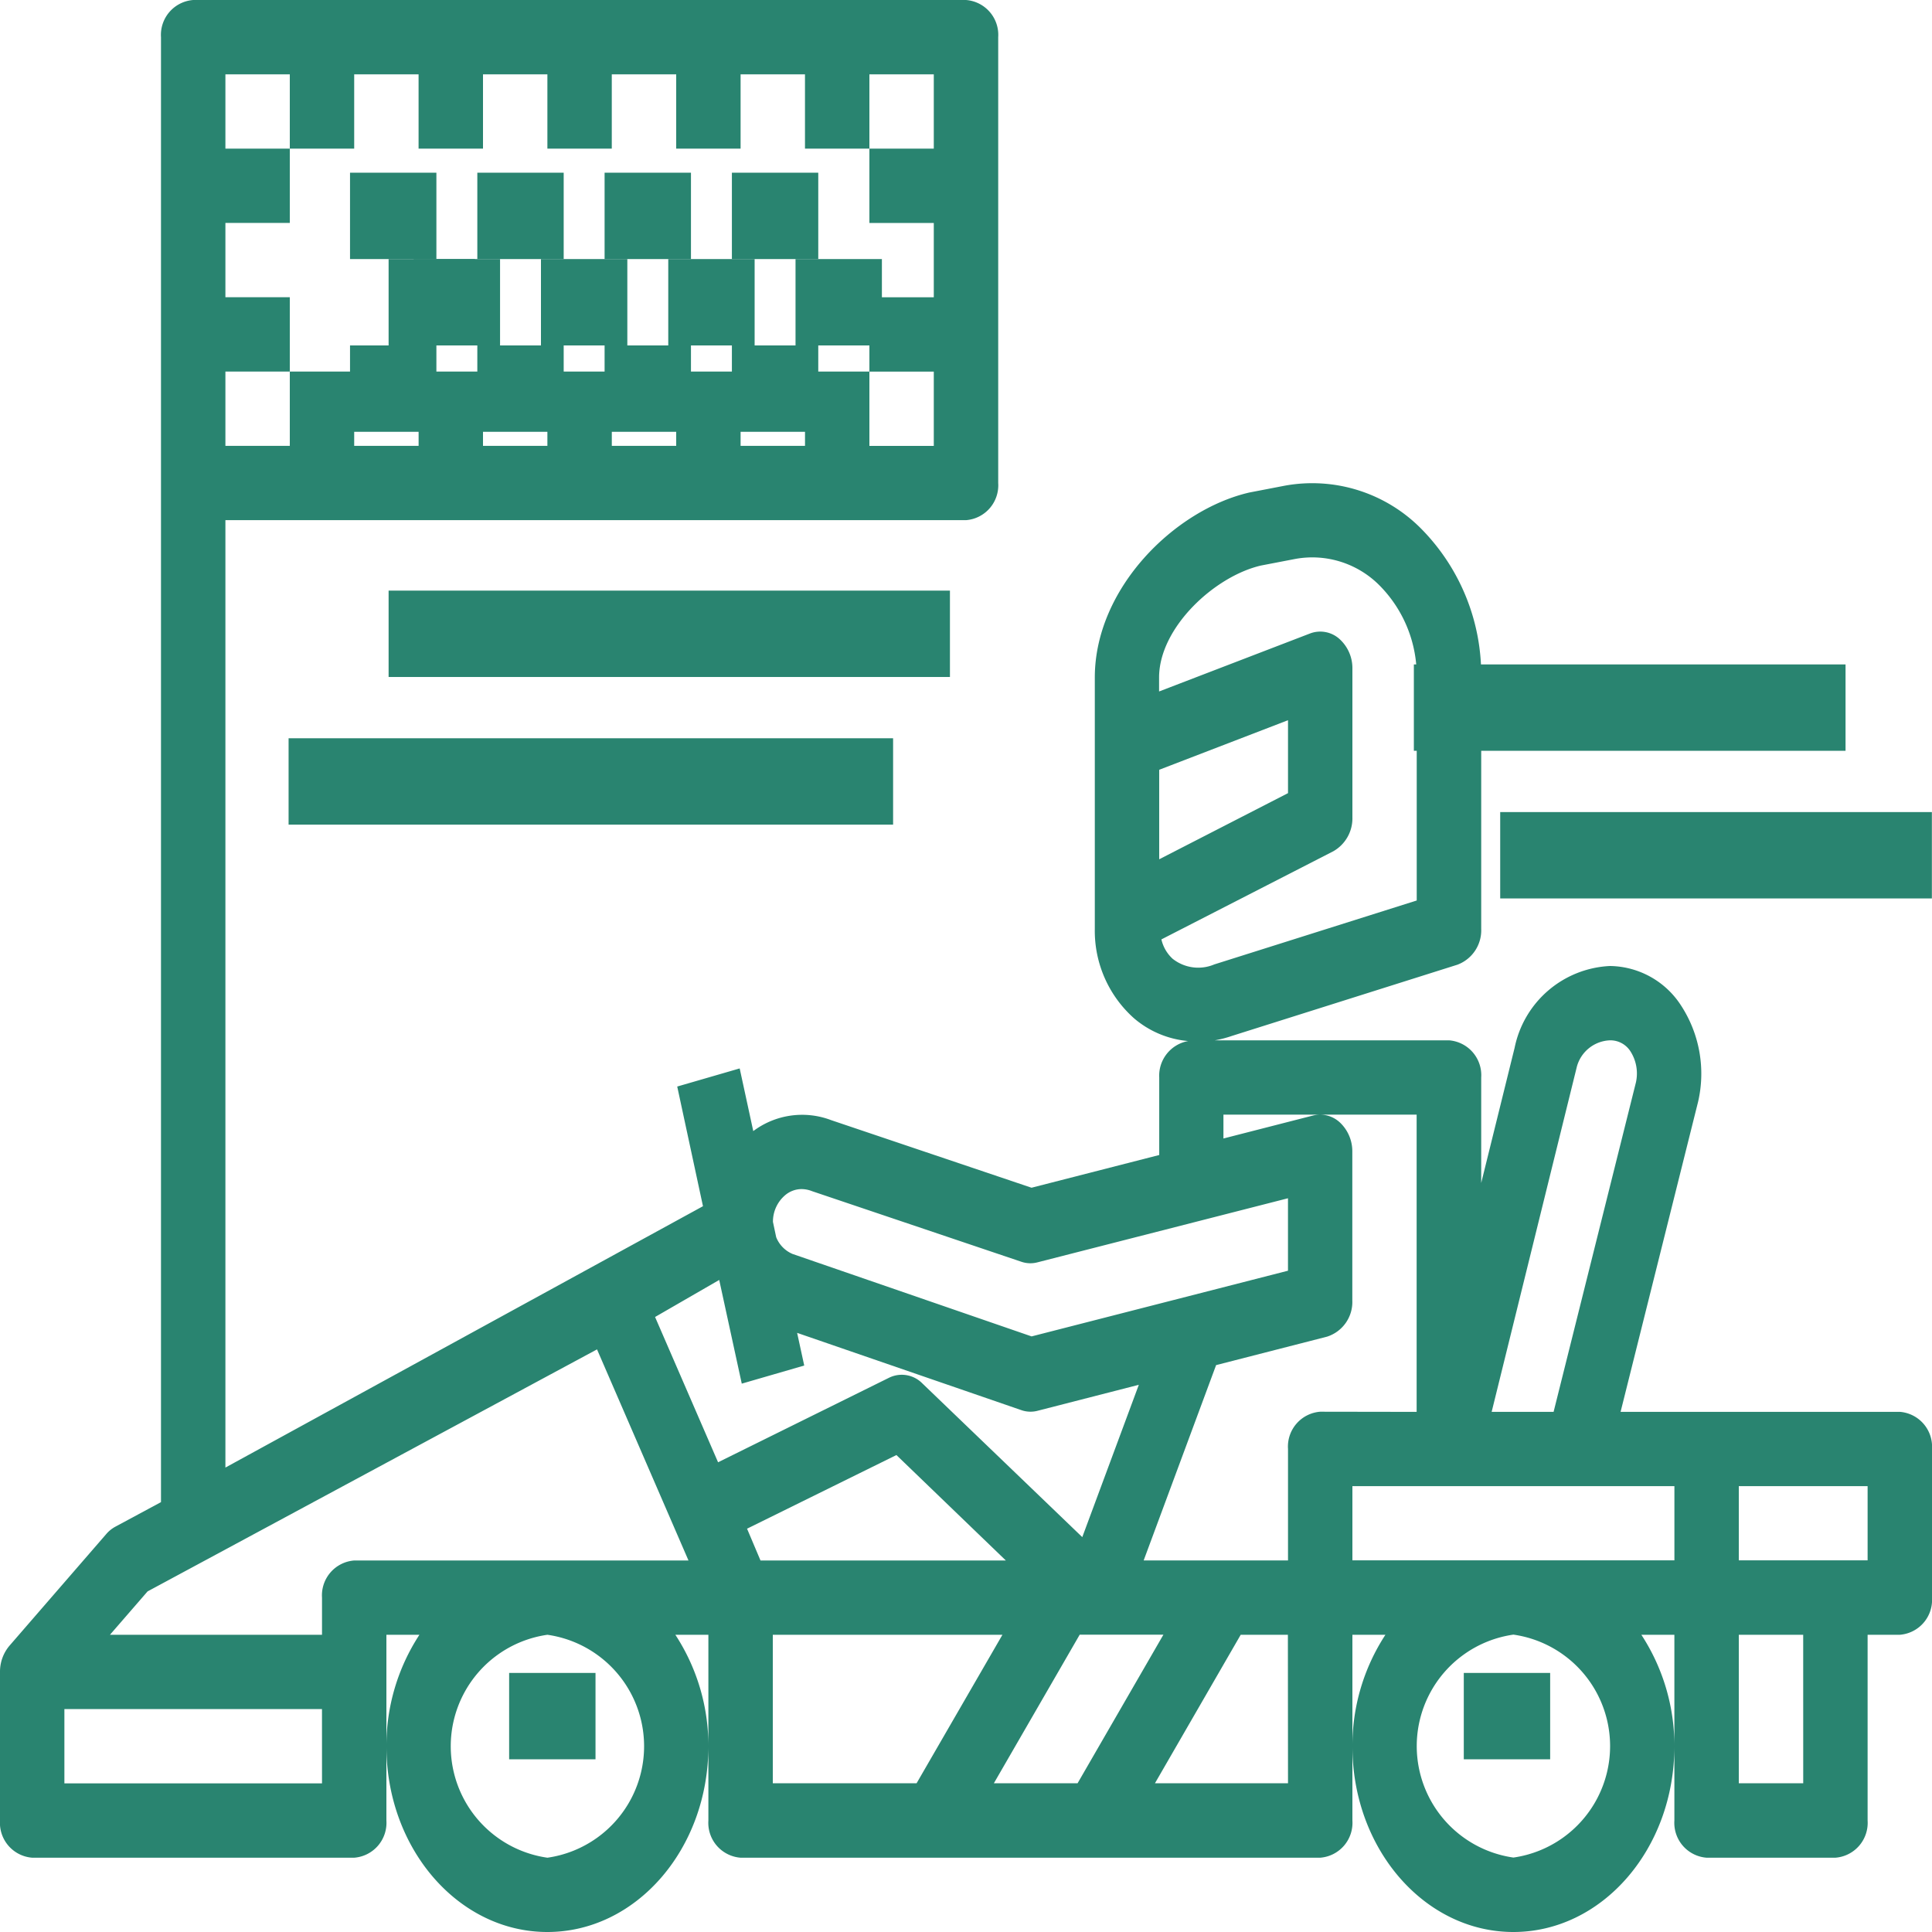 <svg id="karting" xmlns="http://www.w3.org/2000/svg" width="64" height="64" viewBox="0 0 64 64">
  <g id="outline" transform="translate(0 0)">
    <path id="Tracé_62" data-name="Tracé 62" d="M48,52h2.861v2.861H48Z" transform="translate(0.49 3.418)" fill="#298470"/>
    <path id="Tracé_63" data-name="Tracé 63" d="M18,52h2.861v2.861H18Z" transform="translate(-1.134 3.418)" fill="#298470"/>
    <path id="Tracé_64" data-name="Tracé 64" d="M64.933,52.769H55.684L58.251,42.5a4.134,4.134,0,0,0-.557-3.18A2.846,2.846,0,0,0,55.333,38a3.386,3.386,0,0,0-3.159,2.708l-1.107,4.479V41.692A1.158,1.158,0,0,0,50,40.462H42.244a3.712,3.712,0,0,0,.571-.148l7.467-2.358a1.216,1.216,0,0,0,.785-1.186V28.446a6.89,6.89,0,0,0-1.977-4.92,5.072,5.072,0,0,0-4.53-1.437l-1.173.226c-2.475.571-5.12,3.172-5.12,6.13v8.324a3.877,3.877,0,0,0,1.3,2.964,3.184,3.184,0,0,0,1.793.753,1.165,1.165,0,0,0-.959,1.206v2.569l-4.23,1.084-6.636-2.238a2.7,2.7,0,0,0-2.582.362l-.45-2.076-2.069.6.853,3.964L9.467,54.615V23.231H34A1.158,1.158,0,0,0,35.067,22V7.231A1.158,1.158,0,0,0,34,6H8.4A1.158,1.158,0,0,0,7.333,7.231V55.76l-1.518.817a1.064,1.064,0,0,0-.3.246l-3.2,3.692A1.333,1.333,0,0,0,2,61.385v4.923a1.158,1.158,0,0,0,1.067,1.231H13.733A1.158,1.158,0,0,0,14.8,66.308V60.154h1.094A6.716,6.716,0,0,0,14.8,63.846c0,3.4,2.388,6.154,5.333,6.154s5.333-2.755,5.333-6.154a6.716,6.716,0,0,0-1.094-3.692h1.094v6.154a1.158,1.158,0,0,0,1.067,1.231h19.2A1.158,1.158,0,0,0,46.8,66.308V60.154h1.094A6.716,6.716,0,0,0,46.8,63.846c0,3.4,2.388,6.154,5.333,6.154s5.333-2.755,5.333-6.154a6.716,6.716,0,0,0-1.094-3.692h1.094v6.154a1.158,1.158,0,0,0,1.067,1.231H62.8a1.158,1.158,0,0,0,1.067-1.231V60.154h1.067A1.158,1.158,0,0,0,66,58.923V54A1.158,1.158,0,0,0,64.933,52.769ZM9.467,18.308H11.6V15.846H9.467V13.385H11.6V10.923H9.467V8.462H11.6v2.462h2.133V8.462h2.133v2.462H18V8.462h2.133v2.462h2.133V8.462H24.4v2.462h2.133V8.462h2.133v2.462H30.8V8.462h2.133v2.462H30.8v2.462h2.133v2.462H30.8v2.462h2.133v2.462H30.8V18.308H28.667v2.462H26.533V18.308H24.4v2.462H22.267V18.308H20.133v2.462H18V18.308H15.867v2.462H13.733V18.308H11.6v2.462H9.467Zm44.768,23.03a1.183,1.183,0,0,1,1.1-.876.788.788,0,0,1,.678.369,1.361,1.361,0,0,1,.179,1.026L53.465,52.769H51.413ZM40.4,31.5l4.267-1.642v2.416L40.4,34.465Zm.439,6.255a1.249,1.249,0,0,1-.366-.636L46.166,34.2a1.252,1.252,0,0,0,.634-1.125V28.154a1.3,1.3,0,0,0-.443-1,.951.951,0,0,0-.961-.169l-5,1.921v-.462c0-1.65,1.833-3.353,3.376-3.71l1.138-.219a3.135,3.135,0,0,1,2.8.89,4.258,4.258,0,0,1,1.221,3.039V35.83l-6.707,2.118a1.365,1.365,0,0,1-1.387-.194ZM28,45.6a.847.847,0,0,1,.551-.21.955.955,0,0,1,.349.069l6.933,2.338a.921.921,0,0,0,.533.02l8.3-2.123v2.4L36.173,50.27l-7.918-2.731a1.007,1.007,0,0,1-.543-.556l-.107-.506A1.149,1.149,0,0,1,28,45.6ZM12.667,65.077H4.133V62.615h8.533Zm7.467,2.462a3.73,3.73,0,0,1,0-7.385,3.73,3.73,0,0,1,0,7.385Zm-6.4-9.846a1.158,1.158,0,0,0-1.067,1.231v1.231H5.642l1.247-1.438L21.777,50.7l3.03,6.993Zm12.053-3.253L23.7,49.627,25.825,48.4l.747,3.435,2.069-.6-.235-1.082,7.428,2.56a.924.924,0,0,0,.533.022l3.358-.862-1.873,5.046-5.3-5.094a.955.955,0,0,0-1.1-.186Zm.96,2.2L31.695,54.2l3.626,3.494H27.193Zm5.616,8.433H27.6V60.154h7.607Zm5.333,0H34.923l2.844-4.923H40.54Zm6.971,0H40.259L43.1,60.154h1.563Zm1.067-12.308A1.158,1.158,0,0,0,44.667,54v3.692H39.885l2.4-6.471,3.677-.943a1.205,1.205,0,0,0,.835-1.2V44.154a1.31,1.31,0,0,0-.4-.96.961.961,0,0,0-.9-.241l-2.969.761v-.79h6.4v9.846Zm6.4,14.769a3.73,3.73,0,0,1,0-7.385,3.73,3.73,0,0,1,0,7.385Zm5.333-9.846H46.8V55.231H57.467Zm4.267,7.385H59.6V60.154h2.133Zm2.133-7.385H59.6V55.231h4.267Z" transform="translate(-2 -6)" fill="#298470"/>
    <path id="Tracé_65" data-name="Tracé 65" d="M11,12h2.861v2.861H11Z" transform="translate(1.873 -3.418)" fill="#298470"/>
    <path id="Tracé_66" data-name="Tracé 66" d="M13,10h2.861v2.861H13Z" transform="translate(-1.405 -4.279)" fill="#298470"/>
    <path id="Tracé_67" data-name="Tracé 67" d="M13,14h2.861v2.861H13Z" transform="translate(-1.405 -2.557)" fill="#298470"/>
    <path id="Tracé_68" data-name="Tracé 68" d="M15,12h2.861v2.861H15Z" transform="translate(-1.296 -3.418)" fill="#298470"/>
    <path id="Tracé_69" data-name="Tracé 69" d="M17,10h2.861v2.861H17Z" transform="translate(-1.188 -4.279)" fill="#298470"/>
    <path id="Tracé_70" data-name="Tracé 70" d="M17,14h2.861v2.861H17Z" transform="translate(-1.188 -2.557)" fill="#298470"/>
    <path id="Tracé_71" data-name="Tracé 71" d="M19,12h2.861v2.861H19Z" transform="translate(-1.08 -3.418)" fill="#298470"/>
    <path id="Tracé_72" data-name="Tracé 72" d="M21,10h2.861v2.861H21Z" transform="translate(-0.972 -4.279)" fill="#298470"/>
    <path id="Tracé_73" data-name="Tracé 73" d="M21,14h2.861v2.861H21Z" transform="translate(-0.972 -2.557)" fill="#298470"/>
    <path id="Tracé_74" data-name="Tracé 74" d="M23,12h2.861v2.861H23Z" transform="translate(-0.863 -3.418)" fill="#298470"/>
    <path id="Tracé_75" data-name="Tracé 75" d="M25,10h2.861v2.861H25Z" transform="translate(-0.755 -4.279)" fill="#298470"/>
    <path id="Tracé_76" data-name="Tracé 76" d="M25,14h2.861v2.861H25Z" transform="translate(-0.755 -2.557)" fill="#298470"/>
    <path id="Tracé_77" data-name="Tracé 77" d="M27,12h2.861v2.861H27Z" transform="translate(-0.647 -3.418)" fill="#298470"/>
    <path id="Tracé_78" data-name="Tracé 78" d="M11,22H29.595v2.861H11Z" transform="translate(1.873 -2.435)" fill="#298470"/>
    <path id="Tracé_79" data-name="Tracé 79" d="M12,26H32.025v2.861H12Z" transform="translate(-2.44 -1.544)" fill="#298470"/>
    <path id="Tracé_80" data-name="Tracé 80" d="M50,24H64.3v2.861H50Z" transform="translate(-3.164 -1.99)" fill="#298470"/>
    <path id="Tracé_81" data-name="Tracé 81" d="M52,28H66.3v2.861H52Z" transform="translate(-2.304 -1.099)" fill="#298470"/>
  </g>
</svg>
